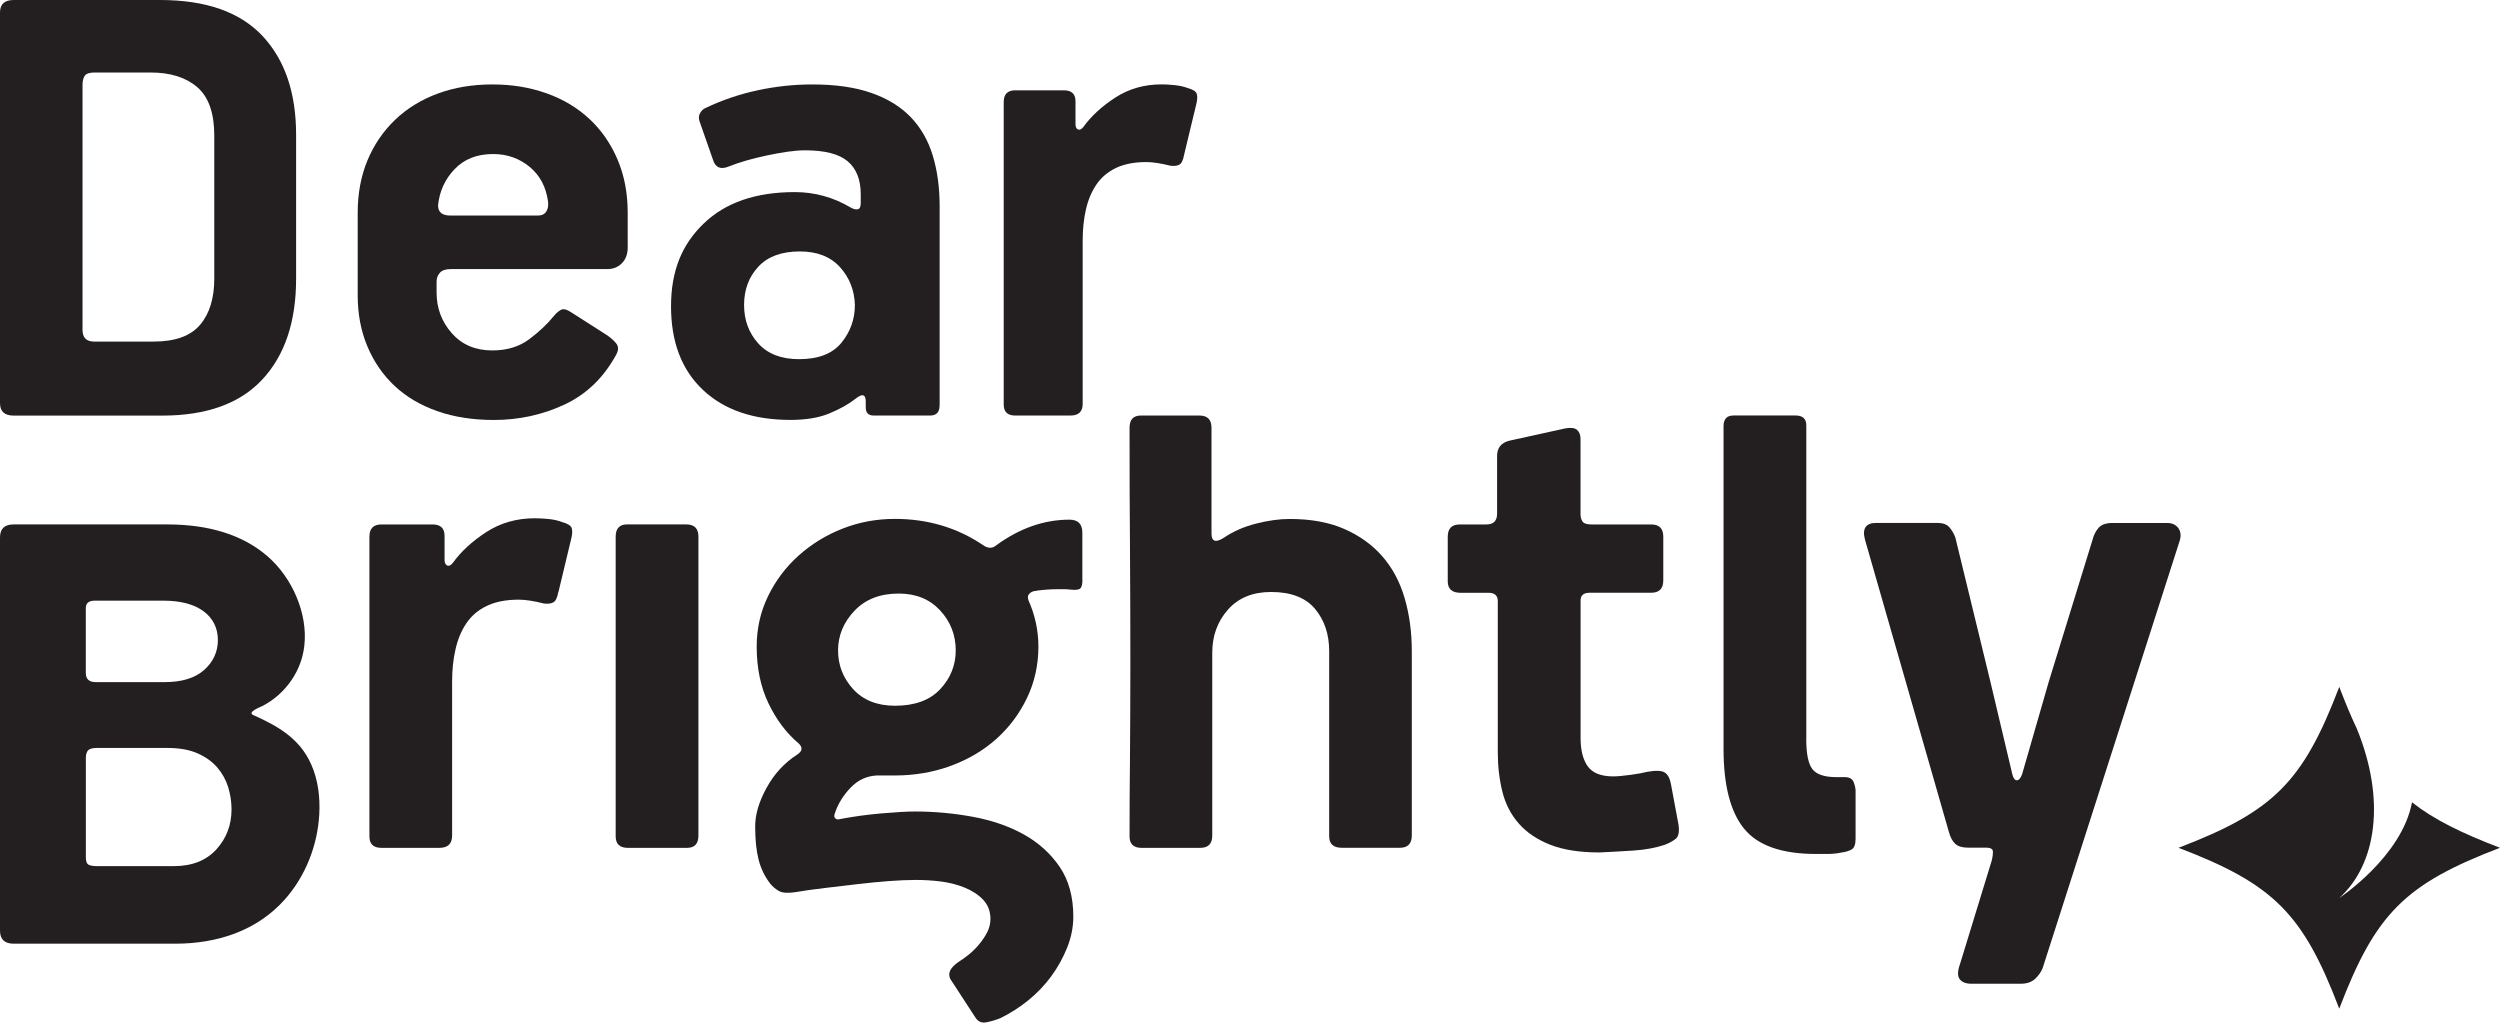 <svg width="111" height="46" viewBox="0 0 111 46" fill="none" xmlns="http://www.w3.org/2000/svg">
<path d="M0.61 18.453C0.204 18.453 0 18.27 0 17.9V0.553C0 0.183 0.204 0 0.61 0H7.103C9.138 0 10.655 0.532 11.653 1.594C12.649 2.656 13.147 4.121 13.147 5.987V12.371C13.147 14.28 12.649 15.771 11.653 16.843C10.658 17.918 9.171 18.453 7.2 18.453H0.61ZM6.815 15.166C7.78 15.166 8.469 14.916 8.888 14.417C9.307 13.919 9.514 13.236 9.514 12.368V6.018C9.514 5.02 9.261 4.304 8.758 3.87C8.255 3.436 7.563 3.219 6.685 3.219H4.21C3.975 3.219 3.825 3.268 3.761 3.367C3.697 3.465 3.664 3.599 3.664 3.772V14.645C3.664 14.991 3.835 15.166 4.177 15.166H6.812H6.815Z" fill="#231F20"/>
<path d="M27.872 10.97C27.872 11.275 27.785 11.513 27.614 11.686C27.443 11.859 27.229 11.947 26.971 11.947H20.028C19.791 11.947 19.628 12.001 19.53 12.11C19.433 12.218 19.385 12.348 19.385 12.5V12.988C19.385 13.683 19.61 14.285 20.059 14.794C20.508 15.303 21.108 15.559 21.859 15.559C22.503 15.559 23.044 15.396 23.483 15.071C23.922 14.745 24.292 14.399 24.591 14.03C24.698 13.9 24.806 13.807 24.913 13.753C25.02 13.699 25.171 13.738 25.362 13.867L26.938 14.874C27.132 15.004 27.275 15.135 27.372 15.265C27.469 15.394 27.464 15.557 27.356 15.753C26.8 16.773 26.034 17.51 25.058 17.965C24.083 18.419 23.039 18.647 21.923 18.647C21.001 18.647 20.166 18.517 19.421 18.257C18.675 17.996 18.039 17.621 17.521 17.135C17 16.647 16.597 16.06 16.311 15.378C16.025 14.696 15.882 13.942 15.882 13.117V9.441C15.882 8.596 16.025 7.826 16.311 7.131C16.597 6.439 17.005 5.837 17.536 5.325C18.067 4.816 18.701 4.426 19.436 4.155C20.171 3.883 20.981 3.749 21.859 3.749C22.738 3.749 23.514 3.878 24.254 4.139C24.995 4.4 25.63 4.78 26.167 5.278C26.703 5.777 27.119 6.379 27.42 7.085C27.719 7.79 27.87 8.575 27.87 9.443V10.973L27.872 10.97ZM21.892 6.839C21.185 6.839 20.616 7.061 20.189 7.506C19.76 7.95 19.515 8.487 19.449 9.115C19.449 9.42 19.63 9.57 19.995 9.57H23.884C24.055 9.57 24.177 9.511 24.254 9.392C24.328 9.273 24.356 9.126 24.333 8.953C24.247 8.301 23.973 7.787 23.514 7.407C23.052 7.028 22.513 6.839 21.89 6.839H21.892Z" fill="#231F20"/>
<path d="M41.718 17.996C41.718 18.3 41.578 18.45 41.299 18.45H38.792C38.557 18.45 38.439 18.331 38.439 18.091V17.83C38.439 17.505 38.289 17.461 37.99 17.701C37.689 17.939 37.303 18.156 36.833 18.352C36.361 18.549 35.784 18.644 35.097 18.644C33.448 18.644 32.151 18.2 31.209 17.311C30.266 16.422 29.794 15.184 29.794 13.603C29.794 12.022 30.276 10.859 31.242 9.927C32.207 8.994 33.557 8.529 35.291 8.529C36.17 8.529 36.994 8.756 37.765 9.211C37.873 9.275 37.975 9.304 38.072 9.294C38.169 9.283 38.217 9.19 38.217 9.017V8.627C38.217 7.976 38.023 7.488 37.638 7.162C37.252 6.836 36.619 6.674 35.741 6.674C35.506 6.674 35.243 6.697 34.954 6.738C34.666 6.782 34.364 6.836 34.053 6.901C33.741 6.966 33.438 7.043 33.136 7.128C32.835 7.216 32.58 7.302 32.365 7.389C32 7.542 31.765 7.444 31.658 7.097L31.078 5.439C31.014 5.286 31.014 5.152 31.078 5.033C31.142 4.914 31.229 4.831 31.336 4.79C32.064 4.444 32.83 4.183 33.634 4.01C34.438 3.837 35.245 3.749 36.062 3.749C37.091 3.749 37.965 3.873 38.682 4.124C39.4 4.374 39.984 4.731 40.434 5.198C40.883 5.666 41.21 6.234 41.414 6.906C41.618 7.578 41.72 8.327 41.72 9.151V17.998L41.718 17.996ZM37.957 13.539C37.936 12.888 37.717 12.329 37.298 11.864C36.879 11.399 36.285 11.164 35.513 11.164C34.699 11.164 34.084 11.392 33.665 11.846C33.246 12.301 33.037 12.867 33.037 13.539C33.037 14.21 33.246 14.781 33.665 15.246C34.084 15.714 34.689 15.947 35.48 15.947C36.338 15.947 36.964 15.704 37.362 15.216C37.758 14.727 37.957 14.169 37.957 13.541V13.539Z" fill="#231F20"/>
<path d="M52.575 6.87C52.532 7.108 52.463 7.255 52.366 7.309C52.269 7.363 52.136 7.379 51.965 7.358C51.536 7.25 51.181 7.196 50.903 7.196C50.367 7.196 49.917 7.283 49.552 7.456C49.187 7.63 48.898 7.875 48.684 8.188C48.469 8.503 48.314 8.87 48.217 9.293C48.12 9.717 48.071 10.177 48.071 10.676V17.931C48.071 18.277 47.89 18.45 47.53 18.45H45.076C44.736 18.45 44.565 18.288 44.565 17.962V4.529C44.565 4.183 44.734 4.01 45.076 4.01H47.241C47.581 4.01 47.752 4.173 47.752 4.498V5.506C47.752 5.635 47.79 5.718 47.864 5.749C47.938 5.78 48.017 5.743 48.104 5.635C48.447 5.157 48.919 4.723 49.519 4.333C50.119 3.943 50.806 3.746 51.577 3.746C51.748 3.746 51.942 3.757 52.156 3.78C52.371 3.803 52.562 3.844 52.736 3.909C52.971 3.974 53.106 4.061 53.137 4.17C53.17 4.278 53.162 4.421 53.122 4.594L52.575 6.87Z" fill="#231F20"/>
<path d="M13.51 28.689C13.479 28.953 13.418 29.214 13.323 29.465C13.124 29.999 12.79 30.477 12.366 30.855C12.149 31.048 11.906 31.216 11.648 31.348C11.554 31.397 10.941 31.627 11.258 31.754C12.35 32.245 13.313 32.79 13.824 33.953C14.125 34.637 14.217 35.405 14.176 36.157C14.099 37.534 13.568 38.89 12.659 39.921C11.408 41.339 9.621 41.9 7.785 41.9H0.608C0.204 41.9 0 41.706 0 41.321V23.863C0 23.476 0.202 23.284 0.608 23.284H7.415C9.302 23.284 10.79 23.757 11.88 24.7C12.958 25.633 13.683 27.23 13.51 28.692V28.689ZM7.315 30.286C8.079 30.286 8.663 30.105 9.067 29.744C9.47 29.382 9.674 28.938 9.674 28.416C9.674 27.894 9.46 27.449 9.034 27.137C8.607 26.824 8.01 26.669 7.246 26.669H4.213C3.942 26.669 3.81 26.78 3.81 26.997V29.881C3.81 30.149 3.955 30.286 4.249 30.286H7.315ZM7.719 38.456C8.528 38.456 9.156 38.208 9.606 37.714C10.055 37.221 10.28 36.627 10.28 35.937C10.28 35.601 10.229 35.27 10.129 34.942C10.027 34.617 9.863 34.325 9.641 34.069C9.417 33.813 9.126 33.604 8.766 33.446C8.405 33.288 7.956 33.208 7.417 33.208H4.318C4.116 33.208 3.981 33.242 3.914 33.312C3.848 33.382 3.812 33.495 3.812 33.653V38.071C3.812 38.229 3.845 38.334 3.914 38.381C3.981 38.43 4.116 38.456 4.318 38.456H7.721H7.719Z" fill="#231F20"/>
<path d="M24.79 26.284C24.744 26.535 24.672 26.687 24.57 26.744C24.468 26.801 24.328 26.819 24.149 26.796C23.7 26.682 23.329 26.625 23.036 26.625C22.474 26.625 22.002 26.716 21.621 26.899C21.238 27.08 20.934 27.338 20.712 27.666C20.488 27.997 20.324 28.382 20.225 28.827C20.122 29.271 20.074 29.754 20.074 30.276V37.1C20.074 37.464 19.885 37.645 19.507 37.645H16.936C16.578 37.645 16.402 37.474 16.402 37.133V23.83C16.402 23.465 16.581 23.285 16.936 23.285H19.206C19.561 23.285 19.739 23.455 19.739 23.796V24.853C19.739 24.99 19.778 25.075 19.857 25.109C19.936 25.142 20.018 25.103 20.107 24.99C20.467 24.491 20.96 24.034 21.591 23.625C22.219 23.217 22.939 23.011 23.748 23.011C23.927 23.011 24.131 23.023 24.356 23.044C24.581 23.067 24.782 23.111 24.964 23.181C25.211 23.248 25.352 23.341 25.385 23.455C25.418 23.569 25.413 23.716 25.367 23.899L24.795 26.287L24.79 26.284Z" fill="#231F20"/>
<path d="M27.336 23.829C27.336 23.465 27.505 23.284 27.841 23.284H30.471C30.831 23.284 31.01 23.465 31.01 23.829V37.099C31.01 37.464 30.842 37.645 30.505 37.645H27.875C27.515 37.645 27.336 37.474 27.336 37.133V23.829Z" fill="#231F20"/>
<path d="M48.061 25.739C48.061 25.923 48.033 26.047 47.977 26.114C47.921 26.181 47.78 26.204 47.556 26.181C47.377 26.158 47.116 26.153 46.779 26.163C46.442 26.176 46.151 26.202 45.904 26.248C45.814 26.271 45.74 26.315 45.684 26.385C45.628 26.452 45.623 26.545 45.666 26.656C45.957 27.315 46.105 27.997 46.105 28.703C46.105 29.522 45.937 30.284 45.6 30.987C45.263 31.692 44.808 32.299 44.234 32.811C43.662 33.322 42.988 33.72 42.212 34.005C41.435 34.289 40.611 34.431 39.735 34.431H38.925C38.476 34.454 38.088 34.635 37.764 34.976C37.437 35.317 37.207 35.692 37.072 36.1C37.026 36.214 37.033 36.294 37.09 36.338C37.146 36.384 37.207 36.395 37.276 36.371C37.861 36.258 38.479 36.172 39.13 36.115C39.781 36.059 40.276 36.03 40.613 36.03C41.489 36.03 42.355 36.11 43.207 36.268C44.06 36.428 44.813 36.689 45.464 37.053C46.115 37.418 46.644 37.896 47.047 38.485C47.451 39.076 47.655 39.815 47.655 40.702C47.655 41.156 47.566 41.611 47.385 42.066C47.203 42.52 46.968 42.947 46.677 43.345C46.386 43.743 46.041 44.102 45.648 44.42C45.255 44.737 44.844 44.998 44.418 45.205C44.193 45.295 43.978 45.358 43.777 45.394C43.575 45.427 43.417 45.355 43.304 45.171L42.26 43.569C42.035 43.272 42.148 42.978 42.597 42.683C42.709 42.616 42.845 42.518 43.001 42.394C43.156 42.27 43.309 42.123 43.455 41.95C43.6 41.779 43.726 41.596 43.825 41.404C43.925 41.213 43.976 41.012 43.976 40.807C43.976 40.467 43.869 40.182 43.657 39.955C43.442 39.727 43.169 39.547 42.832 39.41C42.495 39.273 42.135 39.182 41.755 39.136C41.371 39.089 41.014 39.069 40.677 39.069C40.317 39.069 39.913 39.087 39.464 39.12C39.015 39.154 38.547 39.2 38.065 39.257C37.582 39.314 37.1 39.371 36.615 39.428C36.132 39.485 35.688 39.547 35.284 39.616C34.97 39.66 34.74 39.645 34.592 39.565C34.447 39.485 34.317 39.376 34.204 39.242C33.957 38.924 33.783 38.565 33.681 38.167C33.579 37.769 33.53 37.276 33.53 36.684C33.53 36.162 33.699 35.593 34.036 34.979C34.373 34.364 34.822 33.875 35.384 33.511C35.632 33.353 35.655 33.183 35.45 32.999C34.912 32.545 34.467 31.953 34.12 31.227C33.77 30.498 33.597 29.659 33.597 28.703C33.597 27.907 33.765 27.163 34.102 26.468C34.439 25.775 34.894 25.171 35.468 24.659C36.04 24.148 36.694 23.75 37.424 23.465C38.154 23.181 38.923 23.039 39.732 23.039C41.193 23.039 42.495 23.427 43.641 24.199C43.866 24.36 44.068 24.36 44.249 24.199C45.283 23.45 46.361 23.073 47.484 23.073C47.867 23.073 48.056 23.267 48.056 23.651V25.731L48.061 25.739ZM42.434 28.876C42.434 28.194 42.204 27.602 41.742 27.103C41.282 26.605 40.669 26.354 39.906 26.354C39.074 26.354 38.417 26.61 37.935 27.122C37.452 27.633 37.21 28.22 37.21 28.878C37.21 29.537 37.434 30.111 37.884 30.602C38.333 31.09 38.951 31.335 39.737 31.335C40.613 31.335 41.282 31.093 41.742 30.602C42.201 30.113 42.434 29.54 42.434 28.878V28.876Z" fill="#231F20"/>
<path d="M62.153 37.642H59.582C59.204 37.642 59.015 37.472 59.015 37.131V28.909C59.015 28.16 58.806 27.535 58.387 27.034C57.968 26.535 57.319 26.284 56.436 26.284C55.621 26.284 54.983 26.545 54.519 27.07C54.056 27.594 53.824 28.23 53.824 28.979V37.1C53.824 37.464 53.645 37.645 53.29 37.645H50.686C50.328 37.645 50.152 37.474 50.152 37.133C50.152 35.746 50.157 35.159 50.17 33.805C50.18 32.454 50.188 30.987 50.188 29.405C50.188 27.824 50.183 26.057 50.17 24.101C50.157 22.145 50.152 21.613 50.152 18.995C50.152 18.631 50.318 18.45 50.653 18.45H53.257C53.612 18.45 53.791 18.631 53.791 18.995V23.69C53.791 24.054 53.982 24.111 54.363 23.861C54.766 23.587 55.239 23.383 55.777 23.246C56.316 23.109 56.811 23.042 57.261 23.042C58.206 23.042 59.012 23.189 59.686 23.486C60.361 23.781 60.922 24.184 61.372 24.698C61.821 25.209 62.153 25.829 62.365 26.555C62.579 27.284 62.684 28.067 62.684 28.909V37.097C62.684 37.461 62.505 37.642 62.15 37.642H62.153Z" fill="#231F20"/>
<path d="M74.389 37.252C74.254 37.356 74.098 37.441 73.916 37.508C73.513 37.645 73.051 37.73 72.535 37.764C72.019 37.797 71.514 37.826 71.019 37.849C70.14 37.849 69.41 37.735 68.833 37.508C68.256 37.281 67.788 36.968 67.439 36.57C67.086 36.172 66.844 35.7 66.706 35.154C66.571 34.609 66.502 34.028 66.502 33.415V26.695C66.502 26.445 66.366 26.32 66.098 26.32H64.852C64.469 26.32 64.28 26.15 64.28 25.809V23.83C64.28 23.465 64.459 23.285 64.819 23.285H65.999C66.313 23.285 66.471 23.124 66.471 22.807V20.249C66.471 19.884 66.652 19.657 67.015 19.567L69.497 19.021C69.747 18.977 69.921 18.998 70.023 19.089C70.125 19.179 70.176 19.316 70.176 19.497V22.84C70.176 22.954 70.204 23.057 70.26 23.148C70.316 23.238 70.447 23.285 70.648 23.285H73.311C73.671 23.285 73.85 23.465 73.85 23.83V25.773C73.85 26.137 73.669 26.318 73.311 26.318H70.582C70.311 26.318 70.178 26.432 70.178 26.659V32.767C70.178 33.312 70.286 33.733 70.498 34.028C70.712 34.322 71.087 34.472 71.626 34.472C71.805 34.472 72.058 34.449 72.385 34.405C72.709 34.361 72.962 34.315 73.143 34.268C73.526 34.201 73.784 34.211 73.919 34.302C74.054 34.392 74.144 34.563 74.19 34.813L74.527 36.622C74.573 36.94 74.527 37.151 74.391 37.252H74.389Z" fill="#231F20"/>
<path d="M80.197 32.8C80.197 33.459 80.286 33.909 80.468 34.146C80.646 34.384 81.006 34.505 81.545 34.505H81.915C82.117 34.505 82.247 34.581 82.303 34.728C82.36 34.875 82.388 35.007 82.388 35.12V37.234C82.388 37.485 82.332 37.642 82.219 37.712C82.107 37.779 81.961 37.826 81.78 37.849C81.578 37.893 81.359 37.916 81.124 37.916H80.636C79.107 37.916 78.042 37.541 77.434 36.789C76.827 36.04 76.525 34.857 76.525 33.242V18.926C76.525 18.608 76.671 18.448 76.965 18.448H79.727C80.041 18.448 80.2 18.595 80.2 18.892V32.798L80.197 32.8Z" fill="#231F20"/>
<path d="M90.702 42.962C90.635 43.143 90.52 43.308 90.365 43.456C90.206 43.603 89.995 43.678 89.724 43.678H87.533C87.285 43.678 87.112 43.611 87.01 43.474C86.907 43.337 86.913 43.109 87.028 42.792L88.432 38.213C88.475 38.032 88.493 37.89 88.483 37.787C88.47 37.684 88.365 37.635 88.164 37.635H87.367C87.12 37.635 86.933 37.578 86.811 37.464C86.688 37.35 86.591 37.169 86.525 36.919L82.807 23.967C82.672 23.468 82.84 23.217 83.312 23.217H86.009C86.256 23.217 86.435 23.279 86.547 23.406C86.66 23.532 86.749 23.685 86.818 23.866L88.368 30.245L89.346 34.371C89.392 34.555 89.458 34.645 89.548 34.645C89.637 34.645 89.716 34.555 89.783 34.371L90.962 30.279L92.918 23.936C92.961 23.755 93.048 23.589 93.171 23.442C93.293 23.295 93.503 23.22 93.794 23.22H96.219C96.444 23.22 96.613 23.3 96.725 23.458C96.837 23.618 96.848 23.822 96.758 24.073L90.699 42.967L90.702 42.962Z" fill="#231F20"/>
<path d="M107.093 35.622C106.644 38.038 103.863 39.872 103.863 39.872C105.523 38.376 105.939 35.508 104.639 32.343C104.379 31.795 104.126 31.185 103.863 30.498C102.252 34.725 100.947 36.03 96.727 37.642C100.947 39.254 102.254 40.559 103.863 44.786C105.474 40.559 106.779 39.254 111 37.642C109.291 36.989 108.061 36.386 107.093 35.622Z" fill="#231F20"/>
</svg>
